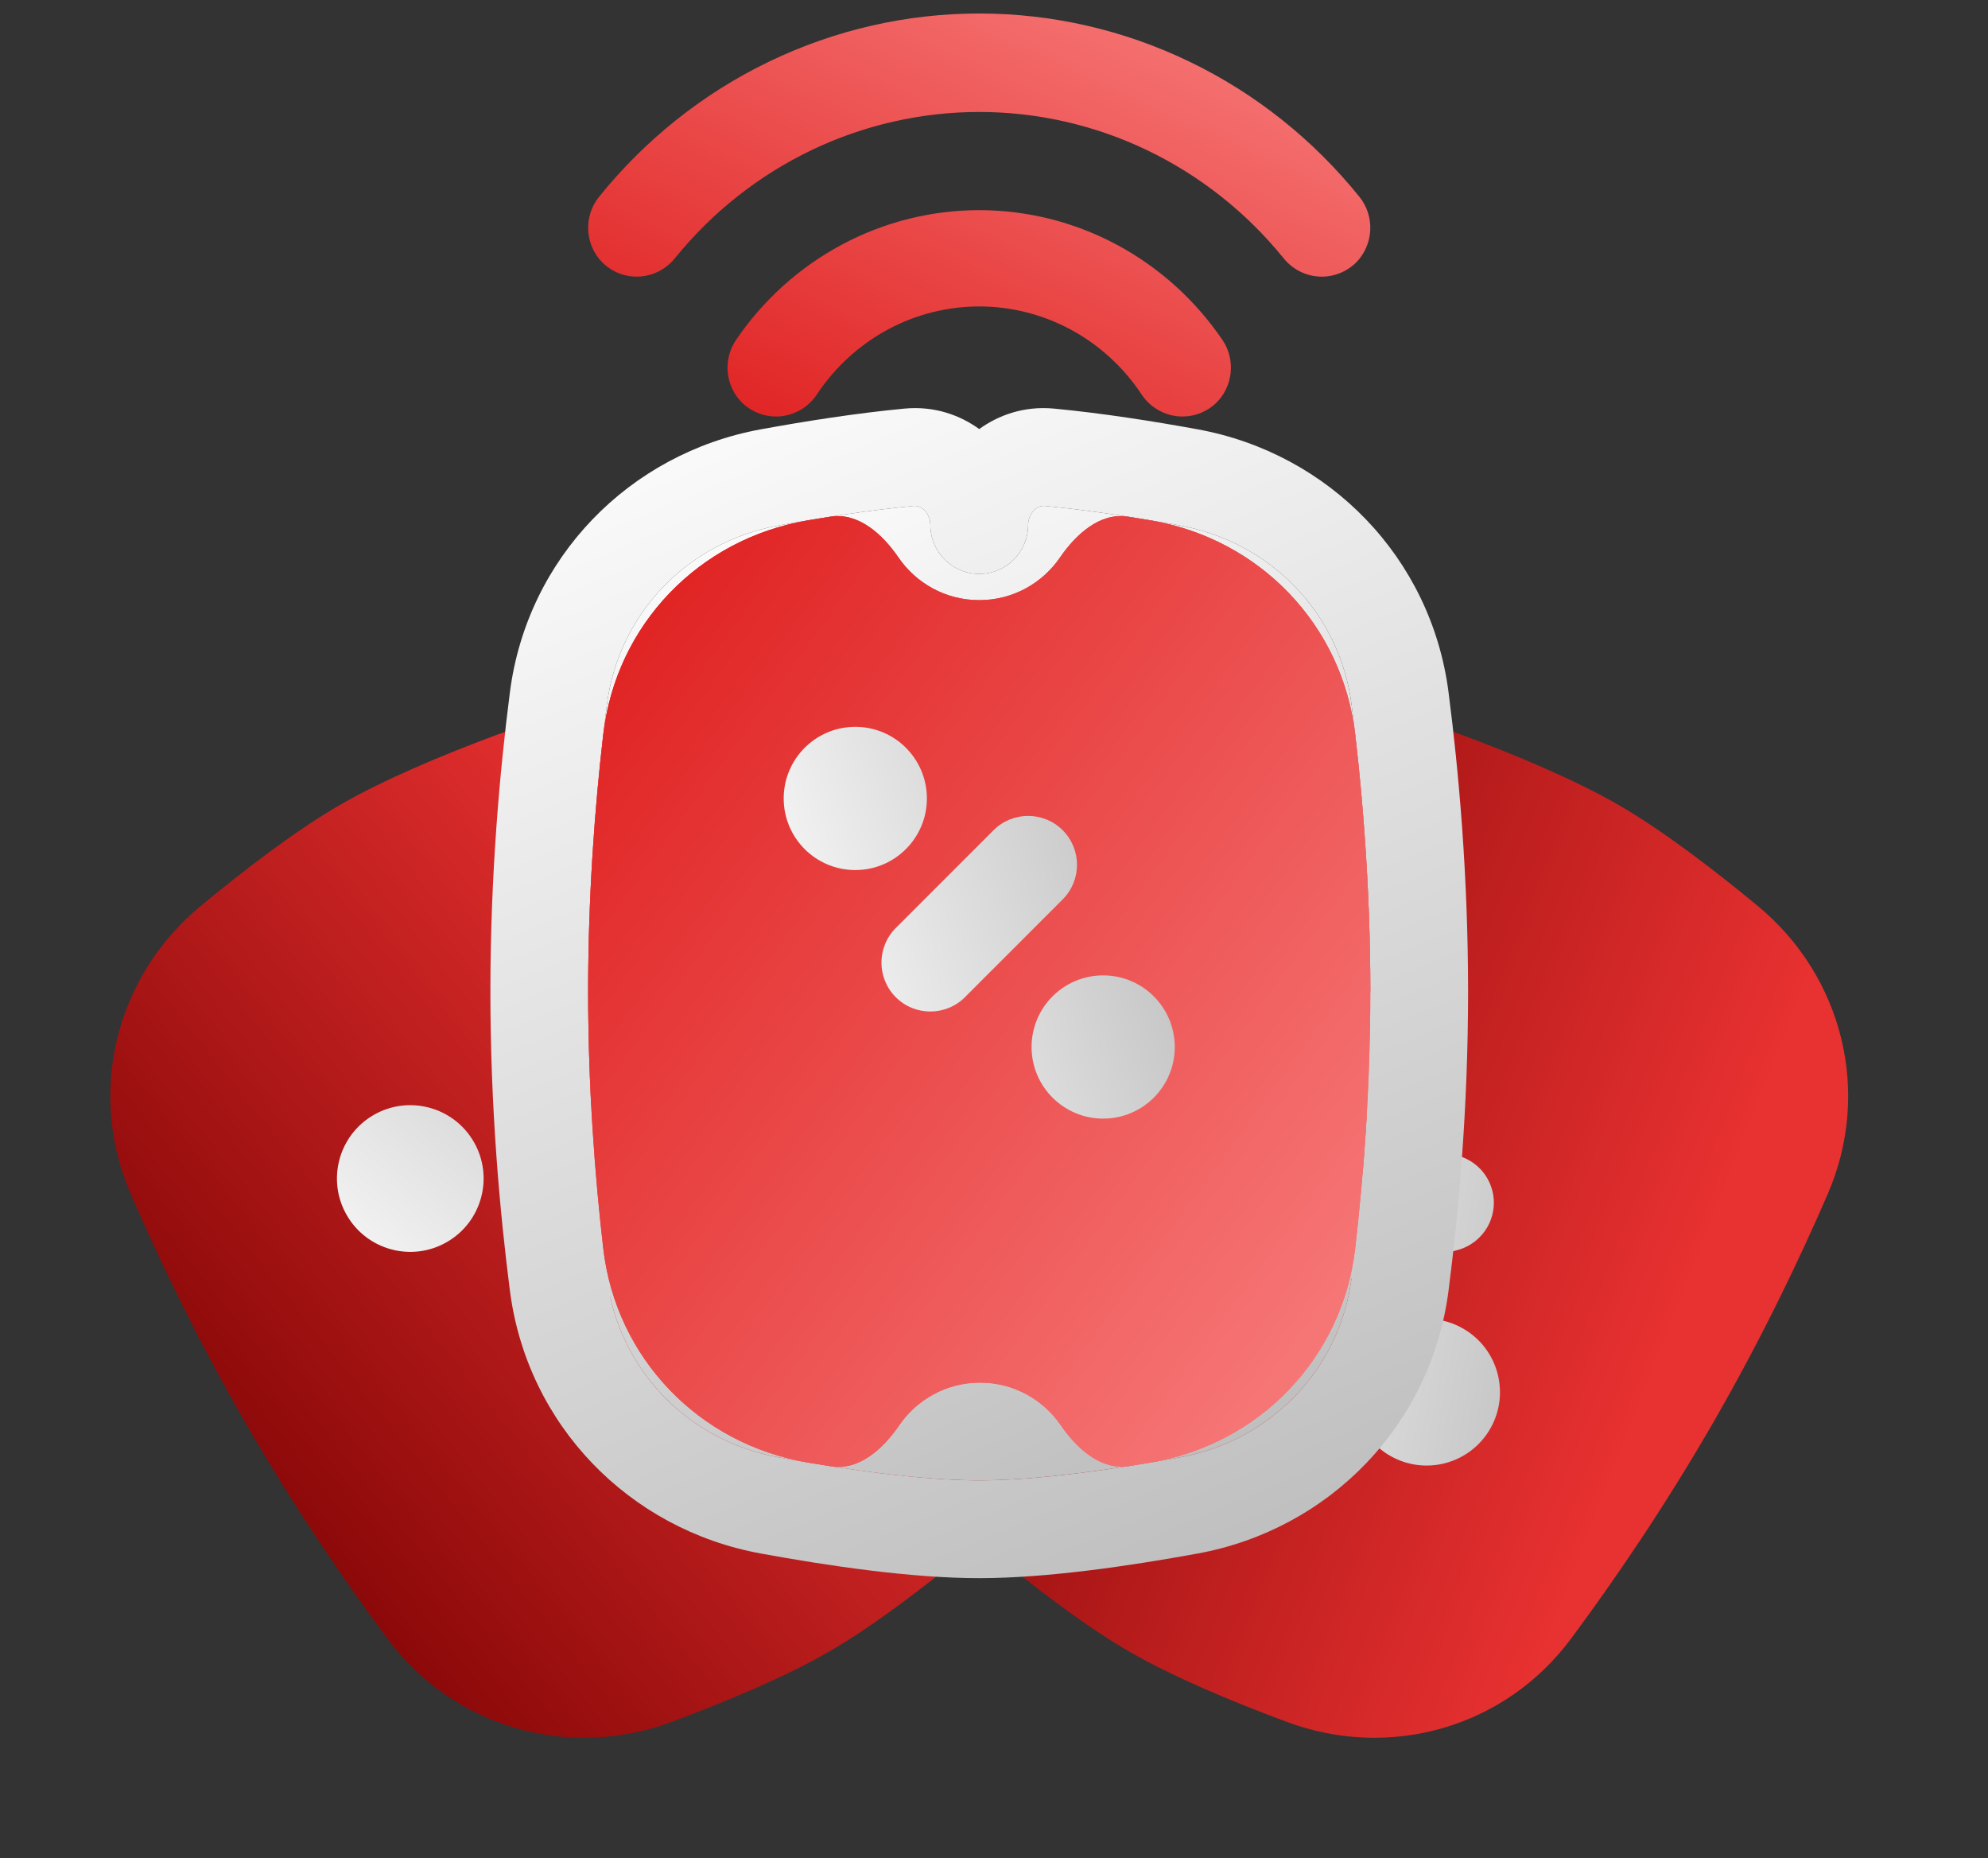 <svg width="61" height="57" viewBox="0 0 61 57" fill="none" xmlns="http://www.w3.org/2000/svg">
<rect x="0" y="0" width="61" height="57" fill="#333333" stroke="none"/>
<path d="M4.007 36.621C2.661 33.51 3.548 29.951 6.16 27.791C7.562 26.632 9.109 25.455 10.439 24.688C11.769 23.92 13.562 23.168 15.267 22.533C18.443 21.351 21.969 22.363 23.99 25.084C25.305 26.855 26.843 29.1 28.332 31.678C29.82 34.255 30.995 36.711 31.871 38.735C33.218 41.846 32.331 45.405 29.719 47.564C28.317 48.723 26.769 49.9 25.439 50.668C24.109 51.436 22.316 52.188 20.611 52.822C17.435 54.005 13.909 52.993 11.889 50.272C10.574 48.501 9.035 46.256 7.547 43.678C6.059 41.1 4.883 38.645 4.007 36.621Z" fill="url(#paint0_linear)"/>
<path fill-rule="evenodd" clip-rule="evenodd" d="M13.714 38.102C14.79 37.481 15.159 36.105 14.538 35.029C13.916 33.953 12.54 33.584 11.464 34.205C10.388 34.826 10.019 36.203 10.641 37.279C11.262 38.355 12.638 38.724 13.714 38.102ZM24.231 40.739C25.307 40.117 25.676 38.741 25.055 37.665C24.433 36.589 23.057 36.22 21.981 36.842C20.905 37.463 20.536 38.839 21.157 39.915C21.779 40.991 23.155 41.36 24.231 40.739ZM19.803 35.786C20.018 34.986 19.543 34.163 18.742 33.949C17.942 33.734 17.12 34.209 16.905 35.009L15.807 39.107C15.593 39.907 16.068 40.73 16.868 40.944C17.668 41.159 18.491 40.684 18.705 39.884L19.803 35.786Z" fill="url(#paint1_linear)"/>
<path d="M36.104 25.084C38.124 22.363 41.65 21.351 44.826 22.533C46.531 23.168 48.324 23.92 49.654 24.688C50.984 25.455 52.532 26.633 53.934 27.791C56.546 29.951 57.432 33.51 56.086 36.621C55.21 38.645 54.035 41.1 52.547 43.678C51.058 46.256 49.519 48.501 48.204 50.272C46.184 52.993 42.658 54.005 39.482 52.822C37.777 52.188 35.984 51.436 34.654 50.668C33.324 49.901 31.777 48.723 30.375 47.564C27.762 45.405 26.876 41.846 28.222 38.735C29.098 36.711 30.273 34.256 31.762 31.678C33.25 29.1 34.789 26.855 36.104 25.084Z" fill="url(#paint2_linear)"/>
<path fill-rule="evenodd" clip-rule="evenodd" d="M39.675 34.231C40.751 34.852 42.127 34.484 42.749 33.407C43.37 32.331 43.001 30.955 41.925 30.334C40.849 29.713 39.473 30.081 38.852 31.157C38.23 32.234 38.599 33.61 39.675 34.231ZM42.65 44.657C43.726 45.279 45.102 44.91 45.724 43.834C46.345 42.758 45.976 41.381 44.9 40.76C43.824 40.139 42.448 40.508 41.827 41.584C41.205 42.66 41.574 44.036 42.65 44.657ZM44.725 38.347C45.526 38.132 46.001 37.31 45.786 36.51C45.572 35.709 44.749 35.235 43.949 35.449L39.851 36.547C39.051 36.761 38.576 37.584 38.79 38.384C39.005 39.184 39.827 39.659 40.627 39.445L44.725 38.347Z" fill="url(#paint3_linear)"/>
<path fill-rule="evenodd" clip-rule="evenodd" d="M22.572 10.446C22.381 10.736 22.296 11.085 22.331 11.432C22.367 11.78 22.52 12.104 22.764 12.348C22.926 12.506 23.119 12.625 23.331 12.697C23.542 12.77 23.767 12.793 23.989 12.767C24.21 12.74 24.424 12.664 24.613 12.544C24.803 12.424 24.964 12.262 25.085 12.071C25.637 11.248 26.378 10.575 27.242 10.109C28.107 9.644 29.07 9.401 30.047 9.401C31.024 9.401 31.987 9.644 32.852 10.109C33.716 10.575 34.457 11.248 35.009 12.071C35.13 12.262 35.291 12.424 35.481 12.544C35.67 12.664 35.884 12.741 36.105 12.767C36.327 12.793 36.552 12.77 36.764 12.697C36.975 12.625 37.169 12.506 37.33 12.348C37.574 12.104 37.727 11.78 37.762 11.432C37.797 11.085 37.712 10.736 37.522 10.446C36.685 9.212 35.569 8.203 34.267 7.507C32.965 6.81 31.517 6.447 30.047 6.447C28.577 6.447 27.129 6.81 25.827 7.507C24.525 8.203 23.408 9.212 22.572 10.446ZM41.709 6.034C40.292 4.277 38.512 2.861 36.495 1.89C34.479 0.918 32.277 0.414 30.047 0.414C27.817 0.414 25.615 0.918 23.598 1.89C21.582 2.861 19.801 4.277 18.384 6.034C18.15 6.322 18.03 6.69 18.049 7.064C18.067 7.438 18.223 7.792 18.485 8.054C18.637 8.204 18.82 8.32 19.019 8.394C19.218 8.467 19.429 8.498 19.64 8.483C19.852 8.468 20.057 8.409 20.244 8.308C20.431 8.207 20.596 8.068 20.727 7.899C21.864 6.502 23.289 5.378 24.899 4.606C26.51 3.835 28.268 3.435 30.047 3.435C31.826 3.435 33.584 3.835 35.194 4.606C36.805 5.378 38.23 6.502 39.367 7.899C39.498 8.068 39.663 8.207 39.85 8.308C40.037 8.409 40.243 8.468 40.454 8.483C40.665 8.498 40.877 8.467 41.075 8.394C41.274 8.32 41.456 8.205 41.609 8.055C41.87 7.793 42.026 7.438 42.045 7.064C42.063 6.69 41.944 6.322 41.709 6.034Z" fill="url(#paint4_linear)"/>
<path fill-rule="evenodd" clip-rule="evenodd" d="M23.881 16.122C21.103 16.63 18.983 18.816 18.622 21.618C18.322 23.946 18.047 27.008 18.047 30.414C18.047 33.82 18.322 36.882 18.622 39.21C18.983 42.011 21.103 44.198 23.881 44.706C25.91 45.077 28.248 45.414 30.047 45.414C31.846 45.414 34.184 45.077 36.212 44.706C38.991 44.198 41.111 42.011 41.472 39.21C41.772 36.882 42.047 33.82 42.047 30.414C42.047 27.008 41.772 23.946 41.472 21.618C41.111 18.816 38.991 16.63 36.212 16.122C34.882 15.879 33.419 15.65 32.062 15.521C31.768 15.493 31.547 15.81 31.547 16.105C31.547 16.934 30.875 17.605 30.047 17.605C29.218 17.605 28.547 16.934 28.547 16.105C28.547 15.81 28.326 15.493 28.032 15.521C26.675 15.65 25.212 15.879 23.881 16.122Z" fill="url(#paint5_linear)"/>
<path fill-rule="evenodd" clip-rule="evenodd" d="M15.646 21.235C16.178 17.108 19.31 13.909 23.342 13.171C24.718 12.92 26.274 12.675 27.749 12.535C28.695 12.446 29.474 12.749 30.047 13.162C30.62 12.749 31.399 12.446 32.345 12.535C33.82 12.675 35.376 12.92 36.752 13.171C40.784 13.909 43.915 17.108 44.447 21.235C44.76 23.659 45.047 26.852 45.047 30.415C45.047 33.977 44.76 37.17 44.447 39.594C43.915 43.721 40.784 46.92 36.752 47.657C34.693 48.034 32.132 48.414 30.047 48.414C27.962 48.414 25.401 48.034 23.342 47.657C19.31 46.92 16.178 43.721 15.646 39.594C15.334 37.17 15.047 33.977 15.047 30.415C15.047 26.852 15.334 23.659 15.646 21.235ZM18.622 21.618C18.983 18.817 21.103 16.631 23.881 16.122C25.212 15.879 26.675 15.65 28.032 15.522C28.326 15.494 28.547 15.811 28.547 16.106C28.547 16.934 29.218 17.606 30.047 17.606C30.875 17.606 31.547 16.934 31.547 16.106C31.547 15.811 31.768 15.494 32.062 15.522C33.419 15.65 34.882 15.879 36.212 16.122C38.991 16.631 41.111 18.817 41.472 21.618C41.772 23.947 42.047 27.009 42.047 30.415C42.047 33.82 41.772 36.882 41.472 39.211C41.111 42.012 38.991 44.198 36.212 44.706C34.184 45.077 31.846 45.414 30.047 45.414C28.248 45.414 25.91 45.077 23.881 44.706C21.103 44.198 18.983 42.012 18.622 39.211C18.322 36.882 18.047 33.82 18.047 30.415C18.047 27.009 18.322 23.947 18.622 21.618Z" fill="url(#paint6_linear)"/>
<path fill-rule="evenodd" clip-rule="evenodd" d="M18.51 22.533C18.899 19.166 21.447 16.527 24.789 15.963C25.021 15.924 25.256 15.886 25.492 15.849C26.34 15.716 27.084 16.393 27.568 17.102C28.108 17.892 29.017 18.411 30.047 18.411C31.077 18.411 31.985 17.892 32.526 17.102C33.01 16.393 33.754 15.716 34.601 15.849C34.837 15.886 35.072 15.924 35.305 15.963C38.647 16.527 41.194 19.166 41.584 22.533C41.837 24.724 42.047 27.438 42.047 30.415C42.047 33.391 41.837 36.105 41.584 38.297C41.194 41.663 38.647 44.303 35.305 44.867C35.081 44.904 34.854 44.941 34.627 44.977C33.779 45.11 33.034 44.432 32.55 43.724C32.009 42.933 31.101 42.415 30.071 42.415C29.04 42.415 28.13 42.935 27.59 43.727C27.106 44.438 26.362 45.117 25.513 44.984C25.27 44.946 25.028 44.907 24.789 44.867C21.447 44.303 18.899 41.663 18.51 38.297C18.257 36.105 18.047 33.391 18.047 30.415C18.047 27.438 18.257 24.724 18.51 22.533Z" fill="url(#paint7_linear)"/>
<path fill-rule="evenodd" clip-rule="evenodd" d="M25.193 18.939C23.192 19.317 21.72 20.892 21.49 22.878C21.247 24.979 21.047 27.576 21.047 30.415C21.047 33.254 21.247 35.85 21.49 37.952C21.721 39.944 23.201 41.523 25.212 41.895C26.297 40.398 28.069 39.415 30.071 39.415C32.07 39.415 33.839 40.394 34.925 41.887C36.914 41.5 38.375 39.93 38.603 37.952C38.846 35.85 39.047 33.254 39.047 30.415C39.047 27.576 38.846 24.979 38.603 22.878C38.374 20.892 36.902 19.317 34.901 18.939C33.815 20.431 32.046 21.411 30.047 21.411C28.048 21.411 26.279 20.431 25.193 18.939ZM24.789 15.963C21.447 16.527 18.899 19.166 18.51 22.533C18.257 24.724 18.047 27.438 18.047 30.415C18.047 33.391 18.257 36.105 18.51 38.297C18.899 41.663 21.447 44.303 24.789 44.867C25.028 44.907 25.27 44.946 25.513 44.984C26.362 45.117 27.106 44.438 27.59 43.727C28.13 42.935 29.04 42.415 30.071 42.415C31.101 42.415 32.009 42.933 32.55 43.724C33.034 44.432 33.779 45.11 34.627 44.977C34.854 44.941 35.081 44.904 35.305 44.867C38.647 44.303 41.194 41.663 41.584 38.297C41.837 36.105 42.047 33.391 42.047 30.415C42.047 27.438 41.837 24.724 41.584 22.533C41.194 19.166 38.647 16.527 35.305 15.963C35.072 15.924 34.837 15.886 34.601 15.849C33.754 15.716 33.01 16.393 32.526 17.102C31.985 17.892 31.077 18.411 30.047 18.411C29.017 18.411 28.108 17.892 27.568 17.102C27.084 16.393 26.34 15.716 25.492 15.849C25.256 15.886 25.021 15.924 24.789 15.963Z" fill="url(#paint8_linear)"/>
<path fill-rule="evenodd" clip-rule="evenodd" d="M28.441 24.494C28.441 25.707 27.457 26.691 26.244 26.691C25.03 26.691 24.047 25.707 24.047 24.494C24.047 23.28 25.03 22.297 26.244 22.297C27.457 22.297 28.441 23.28 28.441 24.494ZM36.047 32.119C36.047 33.333 35.063 34.316 33.85 34.316C32.636 34.316 31.653 33.333 31.653 32.119C31.653 30.906 32.636 29.922 33.85 29.922C35.063 29.922 36.047 30.906 36.047 32.119ZM32.608 27.591C33.193 27.005 33.193 26.055 32.608 25.469C32.022 24.884 31.072 24.884 30.486 25.469L27.486 28.469C26.9 29.055 26.9 30.005 27.486 30.591C28.072 31.177 29.022 31.177 29.608 30.591L32.608 27.591Z" fill="url(#paint9_linear)"/>
<defs>
<linearGradient id="paint0_linear" x1="16.346" y1="55.919" x2="33.753" y2="42.058" gradientUnits="userSpaceOnUse">
<stop stop-color="#8C0909"/>
<stop offset="1" stop-color="#E83131"/>
</linearGradient>
<linearGradient id="paint1_linear" x1="15.537" y1="45.758" x2="25.483" y2="34.034" gradientUnits="userSpaceOnUse">
<stop stop-color="white"/>
<stop offset="1" stop-color="#BBBBBB"/>
</linearGradient>
<linearGradient id="paint2_linear" x1="25.56" y1="45.419" x2="46.268" y2="53.563" gradientUnits="userSpaceOnUse">
<stop stop-color="#8C0909"/>
<stop offset="1" stop-color="#E83131"/>
</linearGradient>
<linearGradient id="paint3_linear" x1="33.956" y1="39.637" x2="49.082" y2="42.389" gradientUnits="userSpaceOnUse">
<stop stop-color="white"/>
<stop offset="1" stop-color="#BBBBBB"/>
</linearGradient>
<linearGradient id="paint4_linear" x1="18.047" y1="12.778" x2="26.826" y2="-6.513" gradientUnits="userSpaceOnUse">
<stop stop-color="#DE1B1B"/>
<stop offset="1" stop-color="#F98080"/>
</linearGradient>
<linearGradient id="paint5_linear" x1="18.047" y1="15.52" x2="32.616" y2="48.878" gradientUnits="userSpaceOnUse">
<stop stop-color="white"/>
<stop offset="1" stop-color="#BBBBBB"/>
</linearGradient>
<linearGradient id="paint6_linear" x1="15.047" y1="12.52" x2="32.062" y2="53.076" gradientUnits="userSpaceOnUse">
<stop stop-color="white"/>
<stop offset="1" stop-color="#BBBBBB"/>
</linearGradient>
<linearGradient id="paint7_linear" x1="18.046" y1="15.832" x2="47.623" y2="37.33" gradientUnits="userSpaceOnUse">
<stop stop-color="#DE1B1B"/>
<stop offset="1" stop-color="#F98080"/>
</linearGradient>
<linearGradient id="paint8_linear" x1="18.046" y1="15.832" x2="47.623" y2="37.33" gradientUnits="userSpaceOnUse">
<stop stop-color="#DE1B1B"/>
<stop offset="1" stop-color="#F98080"/>
</linearGradient>
<linearGradient id="paint9_linear" x1="24.047" y1="34.316" x2="38.251" y2="29.344" gradientUnits="userSpaceOnUse">
<stop stop-color="white"/>
<stop offset="1" stop-color="#BBBBBB"/>
</linearGradient>
</defs>
</svg>
